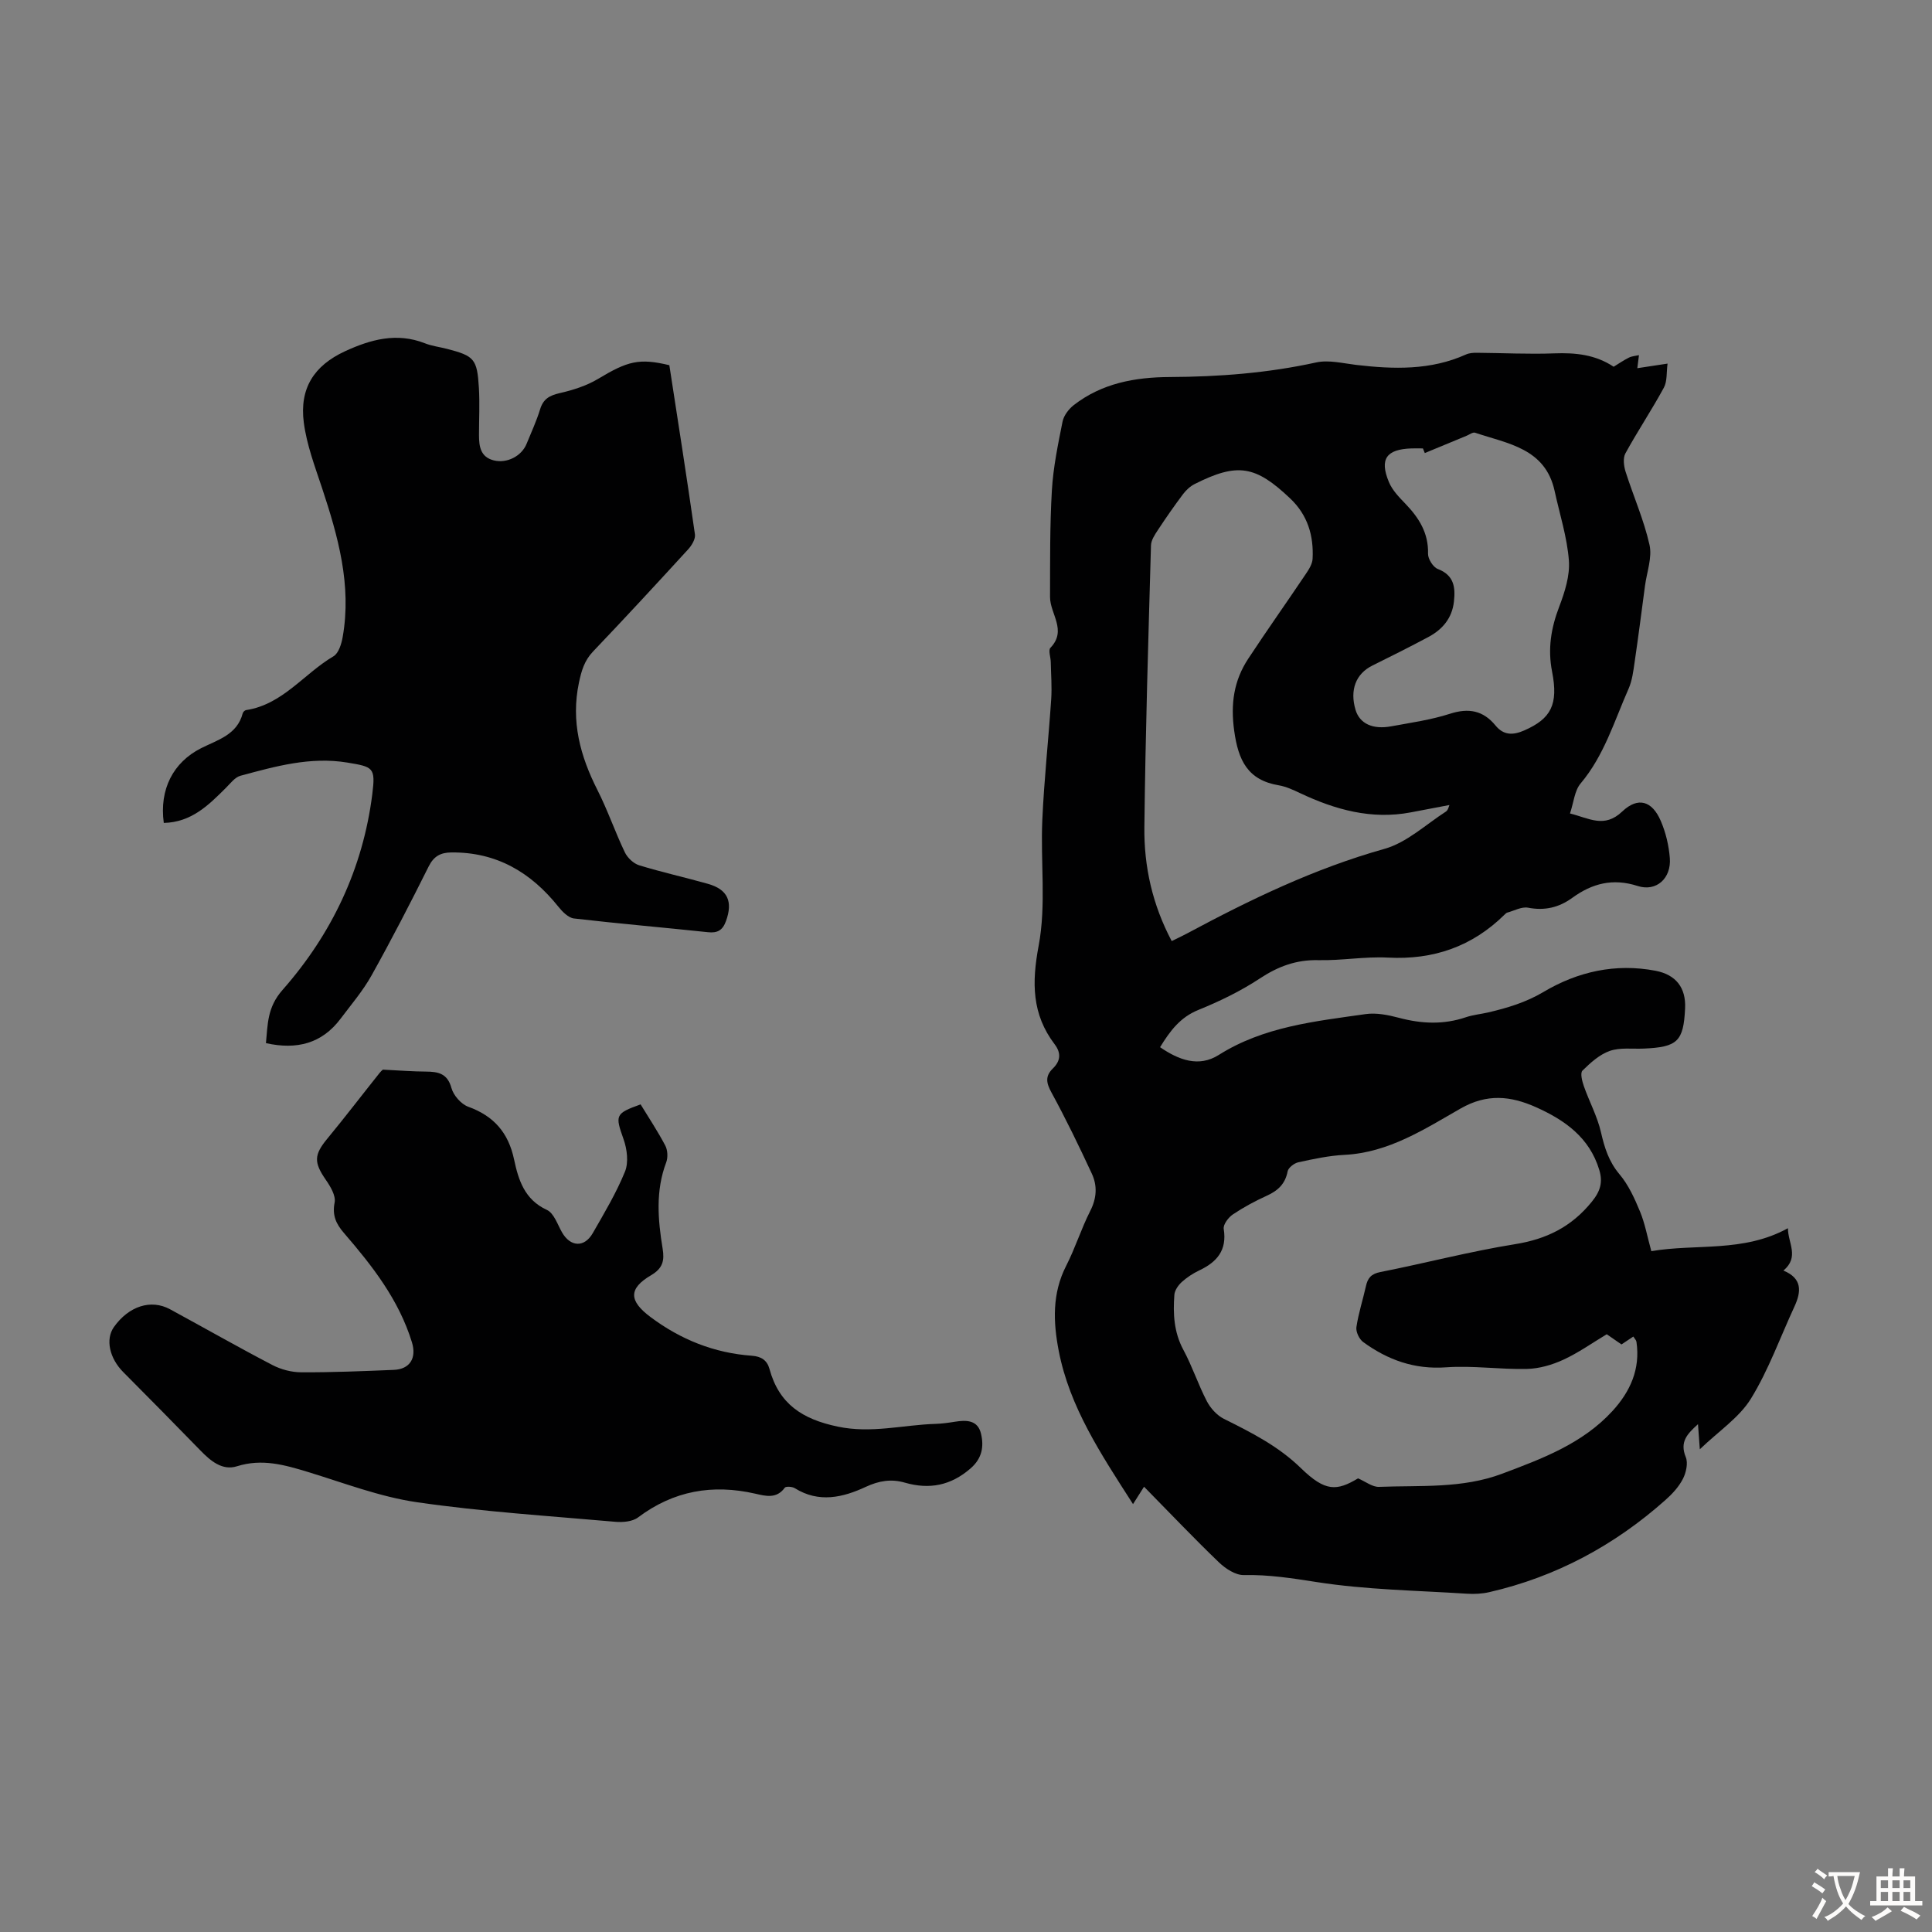<svg enable-background="new 0 0 400 400" viewBox="0 0 400 400" xmlns="http://www.w3.org/2000/svg"><rect x="0" y="0" width="400" height="400" fill="#808080" stroke="none"/><g fill="#010102"><path d="m234.58 311.41c-6.72-10.47-13.11-20.09-15.37-31.67-1.16-5.97-1.41-11.93 1.53-17.67 1.88-3.67 3.11-7.67 4.98-11.35 1.35-2.65 1.5-5.22.33-7.73-2.63-5.66-5.35-11.29-8.34-16.77-1.09-1.98-1.37-3.4.27-5 1.59-1.55 1.77-3.17.37-5.02-4.71-6.21-4.75-12.73-3.31-20.39 1.59-8.43.37-17.35.76-26.04.37-8.35 1.28-16.67 1.84-25 .17-2.55-.04-5.13-.09-7.7-.02-1.01-.55-2.45-.07-2.95 3.49-3.62-.09-7.03-.08-10.51.02-7.37-.05-14.75.38-22.09.28-4.78 1.27-9.53 2.21-14.23.25-1.25 1.26-2.58 2.3-3.4 5.84-4.55 12.73-5.8 19.9-5.83 10.2-.05 20.3-.82 30.31-3.02 2.6-.57 5.53.18 8.28.51 7.74.9 15.4 1.15 22.74-2.16.67-.3 1.5-.36 2.26-.35 5.35.04 10.71.32 16.05.12 4.36-.16 8.46.25 12.26 2.77 1.06-.65 2.07-1.35 3.16-1.89.62-.31 1.38-.35 2.08-.51-.1.76-.19 1.53-.34 2.7 1.7-.26 3.48-.53 6.26-.95-.25 1.8-.04 3.65-.77 4.99-2.51 4.62-5.44 9-7.96 13.6-.53.97-.33 2.6.03 3.76 1.61 5.07 3.8 10 4.96 15.16.59 2.63-.55 5.64-.93 8.48-.7 5.28-1.38 10.56-2.15 15.83-.27 1.85-.5 3.79-1.24 5.47-2.97 6.71-5.06 13.85-9.95 19.65-1.25 1.48-1.41 3.88-2.19 6.2 3.98.99 7.1 3.12 10.81-.4 3.27-3.11 6.19-2.22 7.98 1.93 1.04 2.4 1.67 5.09 1.88 7.7.33 4.18-2.78 7.04-6.67 5.78-5.15-1.66-9.43-.52-13.53 2.46-2.77 2.01-5.71 2.7-9.15 2.04-1.32-.25-2.86.62-4.29 1.01-.2.05-.38.23-.54.39-6.72 6.64-14.75 9.43-24.19 8.93-4.78-.25-9.61.64-14.4.53-4.58-.11-8.34 1.3-12.13 3.8-3.96 2.61-8.31 4.72-12.72 6.51-3.75 1.52-5.84 4.32-7.92 7.71 3.86 2.65 8 4.22 12.14 1.61 9.34-5.89 19.93-6.96 30.41-8.46 2.23-.32 4.69.18 6.92.77 4.66 1.24 9.22 1.45 13.84-.12 1.47-.5 3.06-.64 4.59-.99 4-.94 7.8-2.06 11.49-4.25 7.06-4.2 14.9-5.98 23.21-4.38 4.23.82 6.31 3.53 6.1 7.8-.33 6.82-1.56 8.01-8.6 8.31-2.35.1-4.86-.26-6.99.48-2.12.74-4 2.45-5.66 4.08-.5.49-.07 2.19.29 3.22 1.12 3.2 2.79 6.25 3.54 9.53.74 3.22 1.62 6.07 3.83 8.7 1.87 2.21 3.14 5.02 4.26 7.73 1.02 2.46 1.49 5.14 2.34 8.2 9.29-1.59 19.01.34 28.28-4.75.01 3.1 2.43 5.93-.93 8.77 3.93 1.62 3.71 4.35 2.28 7.45-2.96 6.39-5.35 13.12-9.01 19.07-2.41 3.91-6.65 6.7-10.58 10.48-.16-2.18-.26-3.48-.38-5.2-2.21 2.01-3.83 3.63-2.53 6.82.51 1.24.07 3.22-.6 4.52-.85 1.65-2.21 3.12-3.62 4.37-10.55 9.38-22.63 15.89-36.43 19.06-1.51.35-3.12.43-4.67.33-10.38-.67-20.85-.81-31.09-2.41-5.06-.79-9.95-1.56-15.08-1.45-1.72.04-3.79-1.32-5.15-2.62-5.15-4.94-10.07-10.13-15.52-15.67-.85 1.32-1.44 2.25-2.28 3.6zm98.08-35.17c-3 1.8-5.85 3.83-8.97 5.27-2.32 1.07-4.99 1.85-7.53 1.91-5.58.14-11.21-.73-16.75-.33-6.55.47-12.07-1.52-17.16-5.22-.83-.6-1.56-2.13-1.42-3.1.42-2.86 1.34-5.65 1.97-8.48.37-1.69 1.09-2.56 3-2.93 9.32-1.84 18.53-4.27 27.9-5.77 6.53-1.05 11.66-3.6 15.85-8.76 1.81-2.22 2.33-4.08 1.56-6.62-2.03-6.71-7.13-10.31-13.13-12.99-5.22-2.33-10.11-2.84-15.57.28-7.49 4.28-14.89 9.13-24.02 9.6-3.22.16-6.43.85-9.59 1.54-.86.19-2.07 1.12-2.21 1.88-.5 2.61-2.02 4-4.31 5.04-2.44 1.11-4.82 2.39-7.04 3.88-.92.62-2.03 2.1-1.88 3 .71 4.42-1.41 6.86-5.08 8.59-1.3.62-2.56 1.45-3.62 2.41-.72.66-1.45 1.71-1.52 2.63-.29 3.91-.11 7.73 1.86 11.39 1.85 3.43 3.07 7.2 4.87 10.66.76 1.45 2.09 2.92 3.53 3.64 5.7 2.84 11.24 5.62 15.96 10.22 5.03 4.89 7.39 4.74 11.81 2.1 1.53.65 2.96 1.81 4.34 1.76 8.55-.34 17.19.4 25.51-2.73s16.6-6.21 22.8-12.95c3.69-4.02 5.83-8.71 4.99-14.35-.06-.37-.41-.7-.65-1.09-.92.62-1.72 1.14-2.45 1.63-1.13-.78-2.05-1.41-3.05-2.11zm-90.07-81.4c1.18-.58 2.19-1.05 3.18-1.58 13.11-7.03 26.42-13.46 40.86-17.51 4.61-1.29 8.54-5.02 12.73-7.72.47-.3.61-1.12.73-1.36-2.75.53-5.37 1.03-7.98 1.52-8.15 1.55-15.66-.54-22.96-3.99-1.41-.67-2.88-1.35-4.4-1.61-6.44-1.09-8.37-5.16-9.22-11.27-.78-5.6-.08-10.41 2.91-14.95 3.87-5.88 7.94-11.62 11.87-17.47.66-.97 1.4-2.12 1.45-3.23.24-4.76-1.01-9.02-4.62-12.45-7.21-6.85-10.92-7.48-19.81-3-.93.47-1.79 1.28-2.42 2.12-1.8 2.4-3.52 4.87-5.17 7.38-.64.97-1.41 2.11-1.44 3.18-.55 19.45-1.15 38.91-1.37 58.37-.09 8.12 1.65 16 5.66 23.57zm52.4-101.04c-.13-.32-.26-.64-.39-.96-.78 0-1.57-.02-2.35 0-5.22.17-6.68 2.19-4.69 6.97.7 1.68 2.1 3.13 3.4 4.47 2.81 2.92 4.81 6.06 4.7 10.36-.03 1.07 1.05 2.79 2.02 3.16 3.39 1.3 3.67 3.82 3.34 6.76-.38 3.41-2.35 5.75-5.26 7.31-3.84 2.05-7.73 4-11.63 5.93-3.41 1.69-4.71 5.04-3.48 9.17.85 2.83 3.52 4.13 7.43 3.4 4.06-.75 8.2-1.33 12.11-2.59 3.88-1.25 6.88-.69 9.44 2.43 1.7 2.07 3.65 2.03 5.97 1.01 5.52-2.43 7.08-5.35 5.74-12.18-.92-4.68-.22-8.99 1.47-13.41 1.16-3.04 2.25-6.46 2.01-9.6-.37-4.84-1.91-9.58-2.95-14.37-1.93-8.87-9.71-9.79-16.47-12.07-.47-.16-1.19.4-1.78.64-2.89 1.19-5.76 2.38-8.63 3.57z"/><path d="m33.91 170.38c-.95-6.97 1.95-12.55 7.72-15.47 3.42-1.73 7.46-2.76 8.62-7.22.07-.27.42-.63.68-.67 7.6-1.15 12-7.55 18.11-11.14 1.07-.63 1.66-2.57 1.91-4 1.89-10.74-.96-20.84-4.29-30.89-1.47-4.43-3.16-8.9-3.76-13.49-.92-7.06 2.07-11.79 8.54-14.78 5.27-2.43 10.7-3.94 16.52-1.65 1.44.57 3.03.76 4.55 1.15 5.69 1.47 6.28 2.08 6.64 8.1.19 3.23.02 6.49.02 9.73 0 2.35.29 4.58 3.07 5.27 2.72.68 5.75-.89 6.78-3.42.97-2.38 2.06-4.73 2.81-7.18.65-2.12 1.93-2.84 4.02-3.32 2.75-.63 5.58-1.52 7.98-2.96 6.12-3.68 8.49-4.33 14.75-2.83 1.79 11.61 3.63 23.31 5.3 35.03.14.96-.67 2.29-1.41 3.1-6.5 7.1-13.03 14.17-19.68 21.14-1.8 1.89-2.4 3.96-2.93 6.47-1.68 8.01.26 15.17 3.84 22.23 2.12 4.18 3.64 8.66 5.67 12.89.54 1.13 1.8 2.32 2.97 2.68 4.69 1.44 9.5 2.5 14.23 3.84 4.12 1.16 5.19 3.68 3.74 7.7-.7 1.92-1.75 2.53-3.76 2.31-9.23-.98-18.49-1.77-27.71-2.84-1.17-.14-2.4-1.39-3.23-2.43-5.7-7.13-12.82-11.34-22.17-11.24-2.18.02-3.62.75-4.69 2.9-3.79 7.6-7.69 15.15-11.83 22.57-1.78 3.19-4.21 6.03-6.42 8.97-3.86 5.13-9.06 6.46-15.44 5.04.39-3.86.22-7.37 3.44-11.02 10.17-11.54 16.64-25.12 18.58-40.53.69-5.52.21-5.65-5.18-6.54-7.65-1.26-14.88.78-22.11 2.73-1.15.31-2.08 1.58-3.01 2.5-3.56 3.54-7.1 7.13-12.87 7.27z"/><path d="m79.31 221.46c3.49.17 6.18.39 8.88.4 2.54.02 4.45.38 5.28 3.41.42 1.53 2.01 3.34 3.48 3.87 5.31 1.92 8.31 5.39 9.48 10.9.9 4.24 2.16 8.33 6.8 10.46 1.45.67 2.19 2.99 3.12 4.63 1.73 3.04 4.62 3.23 6.37.19 2.39-4.17 4.88-8.33 6.68-12.76.77-1.9.43-4.65-.3-6.7-1.75-4.95-1.77-5.31 3.53-7.21 1.71 2.8 3.56 5.59 5.11 8.53.5.95.57 2.47.19 3.48-2.23 5.89-1.72 11.87-.74 17.85.41 2.48.03 4.08-2.36 5.49-4.78 2.81-4.6 5.34-.16 8.67 6.27 4.69 13.21 7.46 20.99 8.02 1.95.14 3.16.94 3.65 2.73 1.97 7.25 6.78 10.4 14.11 11.94 7.01 1.48 13.53-.36 20.26-.56 1.34-.04 2.68-.23 4-.44 2.38-.39 4.74-.38 5.42 2.44.64 2.67.25 5.14-2.17 7.23-4.09 3.55-8.53 4.4-13.61 2.93-2.78-.8-5.32-.4-8.05.87-4.74 2.21-9.73 3.4-14.72.28-.53-.33-1.84-.41-2.07-.1-1.7 2.37-4 1.72-6.11 1.24-8.85-2.02-16.9-.62-24.26 4.91-1.16.88-3.17 1.05-4.73.91-13.7-1.21-27.46-2.08-41.05-4.05-7.66-1.11-15.09-3.98-22.56-6.26-4.84-1.47-9.51-2.82-14.69-1.19-3.06.97-5.49-1.11-7.6-3.28-5.29-5.43-10.6-10.83-15.95-16.2-2.87-2.88-3.74-6.81-1.94-9.35 3.08-4.33 7.67-5.81 11.62-3.67 7.07 3.84 14.06 7.83 21.2 11.55 1.79.93 3.98 1.5 5.99 1.5 6.37.03 12.74-.24 19.11-.5 3.38-.13 4.78-2.47 3.77-5.73-2.7-8.78-8.2-15.81-14.06-22.6-1.62-1.87-2.47-3.64-1.94-6.32.28-1.41-.87-3.33-1.83-4.71-2.5-3.62-2.44-5.17.3-8.49 3.7-4.48 7.22-9.1 10.85-13.64.4-.51.96-.9.71-.67z"/></g><path d="m377.9 391.2c-.2.3-.4.5-.6.8-.7-.6-1.4-1-2.2-1.5.2-.3.4-.5.5-.8.6.4 1.4.8 2.3 1.5zm-1.8 6.1c-.2-.2-.5-.4-.9-.6.4-.6.8-1.2 1.2-1.9s.7-1.3.9-1.9c.3.3.5.5.8.7-.7 1.3-1.4 2.6-2 3.7zm2.2-9c-.3.3-.5.5-.6.8-.6-.6-1.3-1.1-2-1.5.3-.3.5-.5.6-.7.6.5 1.3.9 2 1.4zm.3.2v-.9h2 4.5c-.3 1.3-.6 2.5-1 3.6s-.9 2.1-1.4 3c.4.5 1 1 1.6 1.4s1.2.8 1.9 1.1c-.3.2-.5.4-.8.8-.4-.3-1-.7-1.6-1.2s-1.2-1.1-1.6-1.6c-.5.6-1.1 1.1-1.7 1.6s-1.4.9-2.1 1.4c-.1-.3-.3-.5-.7-.8.6-.2 1.2-.5 1.9-1s1.4-1.1 2-1.8c-.5-.8-.9-1.6-1.2-2.5s-.6-2-.8-3.2c-.4.1-.7.1-1 .1zm2.5 2.7c.3 1 .7 1.7 1 2.2.3-.5.6-1.1 1-2s.6-1.9.9-3h-3.2-.4c.1.9.3 1.8.7 2.8z" fill="#fcfbfa"/><path d="m396.5 388.5v1.5 3.6h1.5v.9c-.4 0-1 0-1.7 0h-7.9c-.5 0-.9 0-1.2 0v-.9h1.3v-3.5c0-.7 0-1.2 0-1.6h2.4c0-.8 0-1.4 0-1.7h1c0 .3-.1.8-.1 1.7h1.5c0-.8 0-1.4 0-1.7h1c0 .3-.1.9-.1 1.7zm-8.2 9.2c-.2-.3-.5-.5-.8-.8.8-.3 1.4-.6 1.9-.9s1-.7 1.4-1.1c.3.3.6.5.9.8-1.6 1-2.8 1.6-3.4 2zm2.6-6.8v-1.6h-1.5v1.6zm0 2.7v-1.9h-1.5v1.9zm2.4-2.7v-1.6h-1.5v1.6zm0 2.7v-1.9h-1.5v1.9zm.2 2 .7-.8c.4.2.9.5 1.6.8s1.3.7 1.8 1c-.3.3-.5.5-.8.8-.4-.3-1.5-1-3.3-1.8zm2-4.7v-1.6h-1.4v1.6zm0 2.7v-1.9h-1.4v1.9z" fill="#fcfbfa"/></svg>